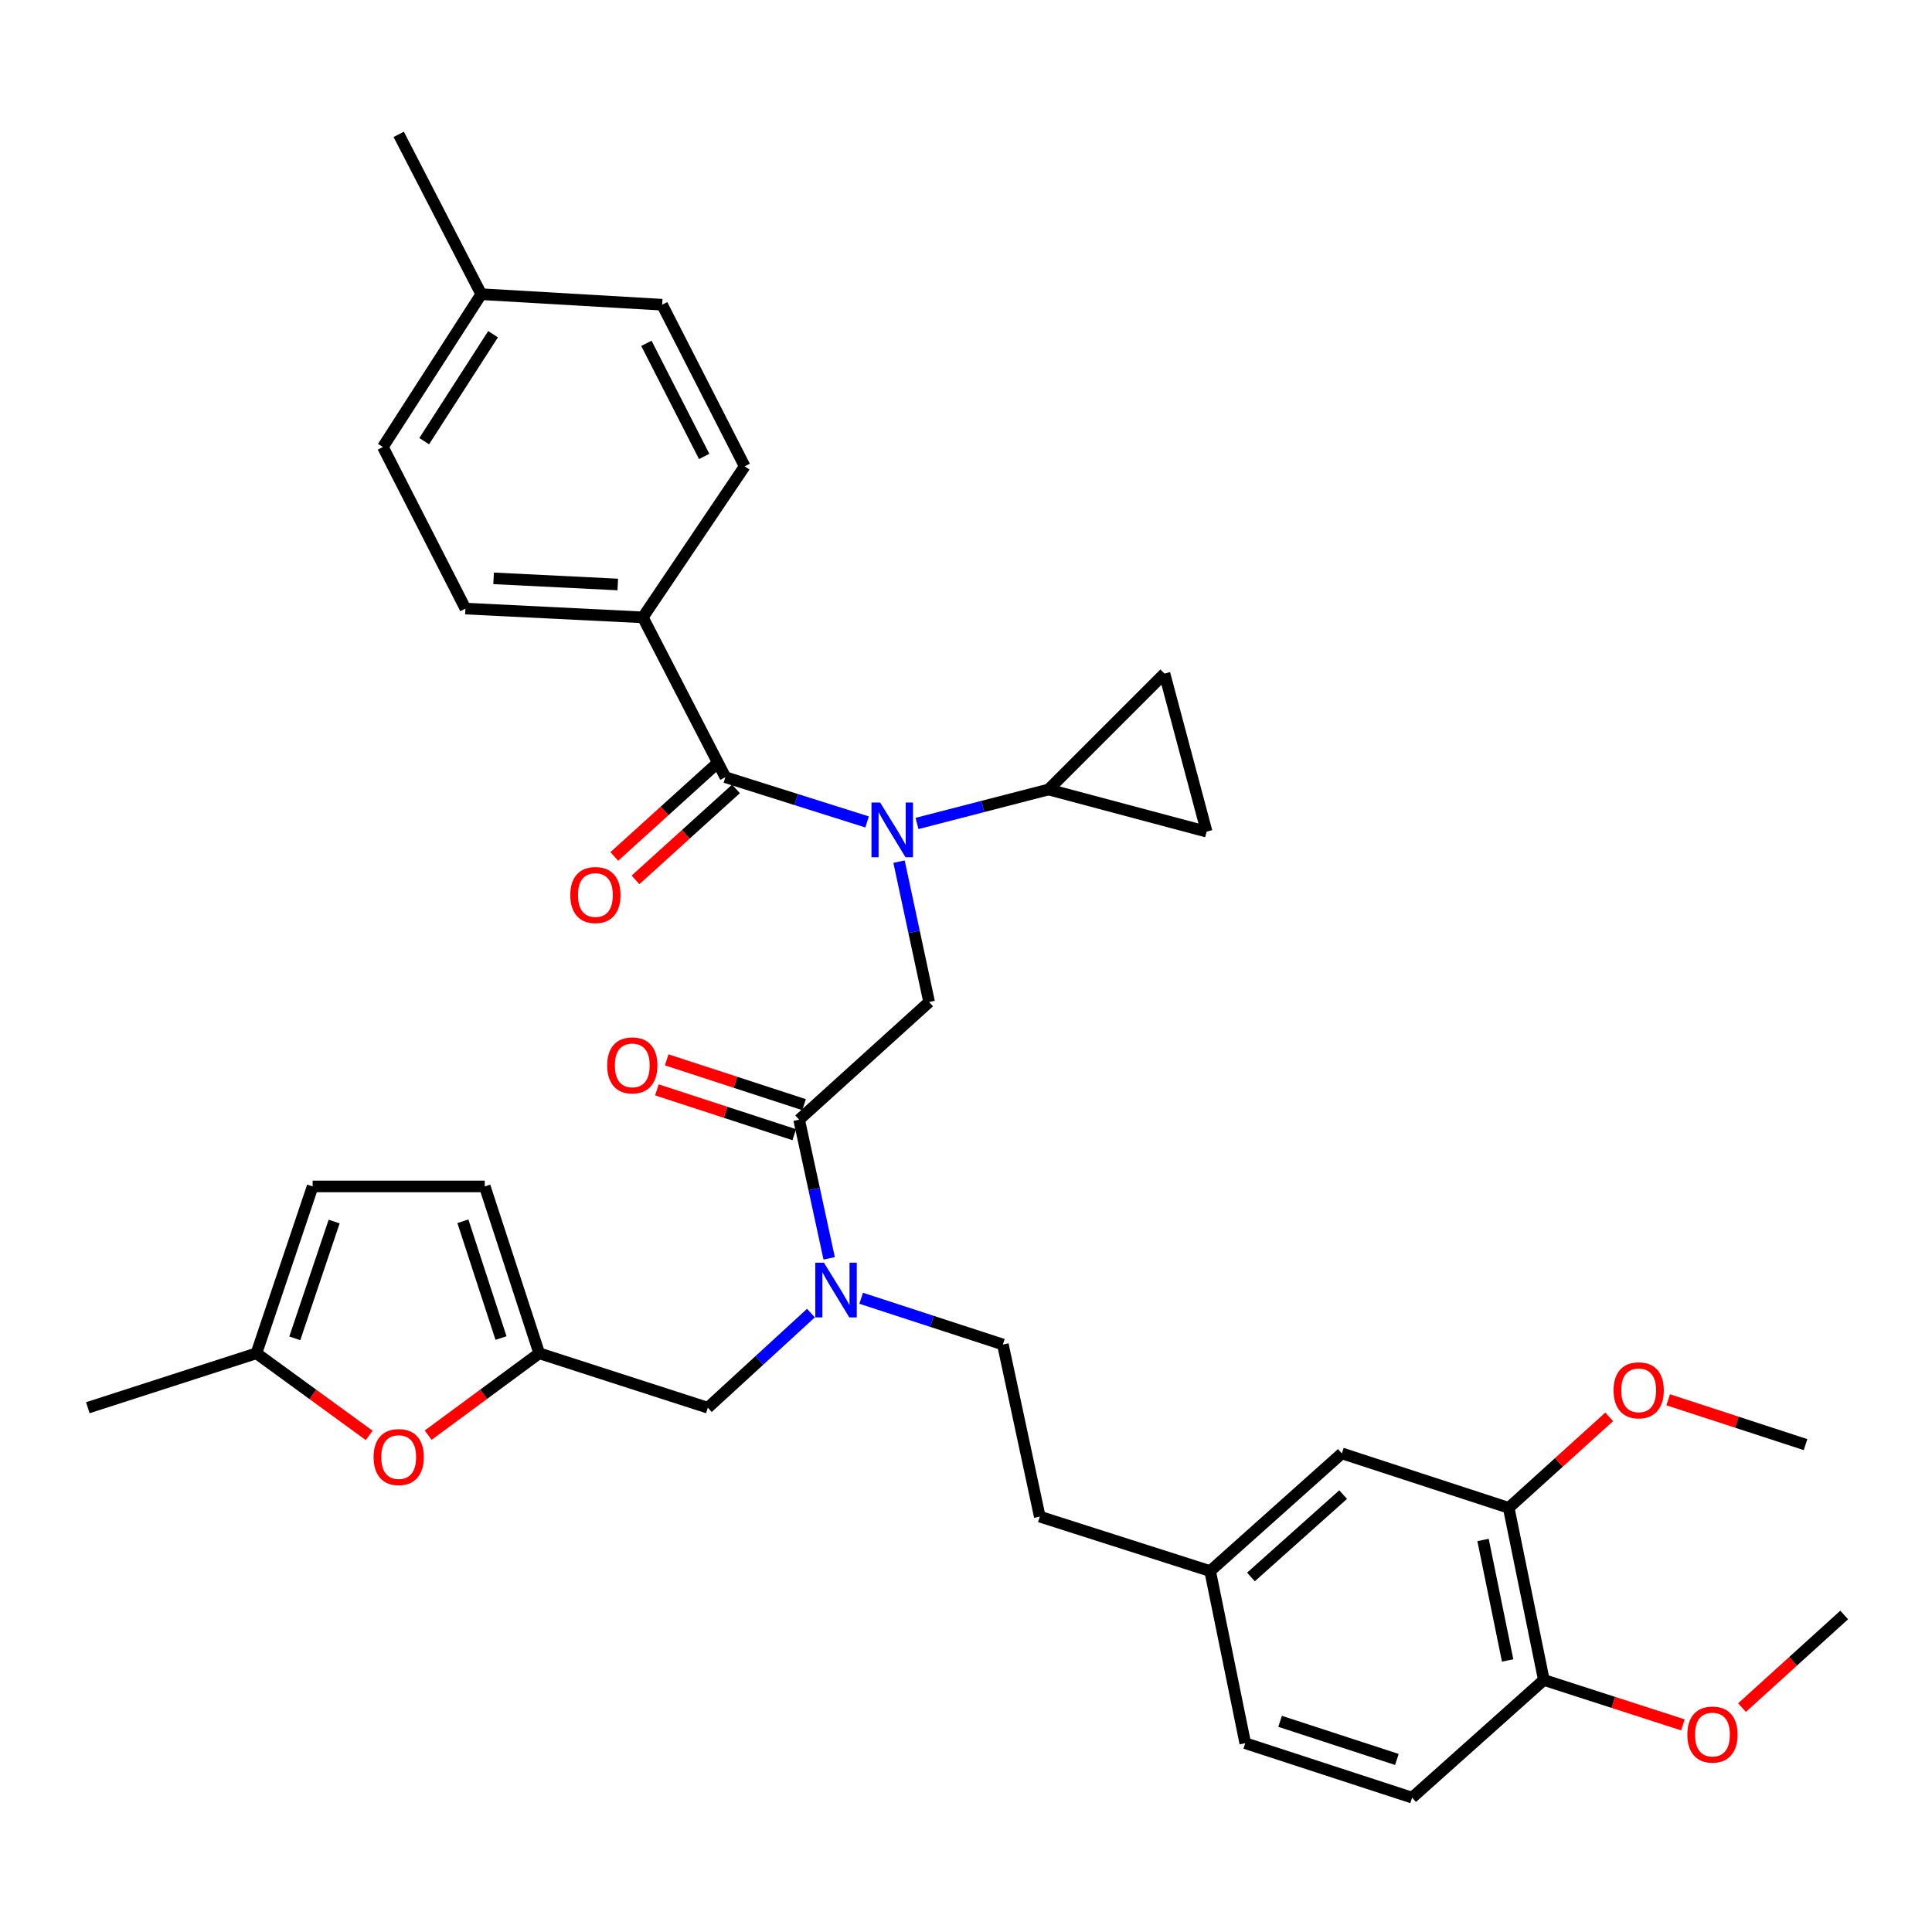 <?xml version='1.0' encoding='iso-8859-1'?>
<svg version='1.1' baseProfile='full'
              xmlns='http://www.w3.org/2000/svg'
                      xmlns:rdkit='http://www.rdkit.org/xml'
                      xmlns:xlink='http://www.w3.org/1999/xlink'
                  xml:space='preserve'
width='1000px' height='1000px' viewBox='0 0 1000 1000'>
<!-- END OF HEADER -->
<rect style='opacity:1.0;fill:#FFFFFF;stroke:none' width='1000' height='1000' x='0' y='0'> </rect>
<path class='bond-0' d='M 332.722,319.542 L 240.909,315.001' style='fill:none;fill-rule:evenodd;stroke:#000000;stroke-width:6px;stroke-linecap:butt;stroke-linejoin:miter;stroke-opacity:1' />
<path class='bond-0' d='M 319.758,302.531 L 255.488,299.352' style='fill:none;fill-rule:evenodd;stroke:#000000;stroke-width:6px;stroke-linecap:butt;stroke-linejoin:miter;stroke-opacity:1' />
<path class='bond-1' d='M 332.722,319.542 L 385.451,241.363' style='fill:none;fill-rule:evenodd;stroke:#000000;stroke-width:6px;stroke-linecap:butt;stroke-linejoin:miter;stroke-opacity:1' />
<path class='bond-2' d='M 332.722,319.542 L 375.45,402.273' style='fill:none;fill-rule:evenodd;stroke:#000000;stroke-width:6px;stroke-linecap:butt;stroke-linejoin:miter;stroke-opacity:1' />
<path class='bond-3' d='M 413.636,579.542 L 421.406,615.429' style='fill:none;fill-rule:evenodd;stroke:#000000;stroke-width:6px;stroke-linecap:butt;stroke-linejoin:miter;stroke-opacity:1' />
<path class='bond-3' d='M 421.406,615.429 L 429.175,651.316' style='fill:none;fill-rule:evenodd;stroke:#0000FF;stroke-width:6px;stroke-linecap:butt;stroke-linejoin:miter;stroke-opacity:1' />
<path class='bond-4' d='M 413.636,579.542 L 480.907,518.639' style='fill:none;fill-rule:evenodd;stroke:#000000;stroke-width:6px;stroke-linecap:butt;stroke-linejoin:miter;stroke-opacity:1' />
<path class='bond-5' d='M 416.172,571.77 L 380.625,560.173' style='fill:none;fill-rule:evenodd;stroke:#000000;stroke-width:6px;stroke-linecap:butt;stroke-linejoin:miter;stroke-opacity:1' />
<path class='bond-5' d='M 380.625,560.173 L 345.079,548.576' style='fill:none;fill-rule:evenodd;stroke:#FF0000;stroke-width:6px;stroke-linecap:butt;stroke-linejoin:miter;stroke-opacity:1' />
<path class='bond-5' d='M 411.101,587.314 L 375.554,575.717' style='fill:none;fill-rule:evenodd;stroke:#000000;stroke-width:6px;stroke-linecap:butt;stroke-linejoin:miter;stroke-opacity:1' />
<path class='bond-5' d='M 375.554,575.717 L 340.008,564.12' style='fill:none;fill-rule:evenodd;stroke:#FF0000;stroke-width:6px;stroke-linecap:butt;stroke-linejoin:miter;stroke-opacity:1' />
<path class='bond-6' d='M 480.907,518.639 L 473.122,482.309' style='fill:none;fill-rule:evenodd;stroke:#000000;stroke-width:6px;stroke-linecap:butt;stroke-linejoin:miter;stroke-opacity:1' />
<path class='bond-6' d='M 473.122,482.309 L 465.336,445.979' style='fill:none;fill-rule:evenodd;stroke:#0000FF;stroke-width:6px;stroke-linecap:butt;stroke-linejoin:miter;stroke-opacity:1' />
<path class='bond-7' d='M 448.81,425.435 L 412.13,413.854' style='fill:none;fill-rule:evenodd;stroke:#0000FF;stroke-width:6px;stroke-linecap:butt;stroke-linejoin:miter;stroke-opacity:1' />
<path class='bond-7' d='M 412.13,413.854 L 375.45,402.273' style='fill:none;fill-rule:evenodd;stroke:#000000;stroke-width:6px;stroke-linecap:butt;stroke-linejoin:miter;stroke-opacity:1' />
<path class='bond-8' d='M 474.643,426.227 L 508.685,417.434' style='fill:none;fill-rule:evenodd;stroke:#0000FF;stroke-width:6px;stroke-linecap:butt;stroke-linejoin:miter;stroke-opacity:1' />
<path class='bond-8' d='M 508.685,417.434 L 542.728,408.64' style='fill:none;fill-rule:evenodd;stroke:#000000;stroke-width:6px;stroke-linecap:butt;stroke-linejoin:miter;stroke-opacity:1' />
<path class='bond-9' d='M 369.963,396.213 L 343.962,419.757' style='fill:none;fill-rule:evenodd;stroke:#000000;stroke-width:6px;stroke-linecap:butt;stroke-linejoin:miter;stroke-opacity:1' />
<path class='bond-9' d='M 343.962,419.757 L 317.961,443.3' style='fill:none;fill-rule:evenodd;stroke:#FF0000;stroke-width:6px;stroke-linecap:butt;stroke-linejoin:miter;stroke-opacity:1' />
<path class='bond-9' d='M 380.937,408.333 L 354.936,431.876' style='fill:none;fill-rule:evenodd;stroke:#000000;stroke-width:6px;stroke-linecap:butt;stroke-linejoin:miter;stroke-opacity:1' />
<path class='bond-9' d='M 354.936,431.876 L 328.935,455.42' style='fill:none;fill-rule:evenodd;stroke:#FF0000;stroke-width:6px;stroke-linecap:butt;stroke-linejoin:miter;stroke-opacity:1' />
<path class='bond-10' d='M 240.909,315.001 L 198.181,231.362' style='fill:none;fill-rule:evenodd;stroke:#000000;stroke-width:6px;stroke-linecap:butt;stroke-linejoin:miter;stroke-opacity:1' />
<path class='bond-11' d='M 385.451,241.363 L 342.723,157.724' style='fill:none;fill-rule:evenodd;stroke:#000000;stroke-width:6px;stroke-linecap:butt;stroke-linejoin:miter;stroke-opacity:1' />
<path class='bond-11' d='M 364.482,236.255 L 334.572,177.708' style='fill:none;fill-rule:evenodd;stroke:#000000;stroke-width:6px;stroke-linecap:butt;stroke-linejoin:miter;stroke-opacity:1' />
<path class='bond-12' d='M 542.728,408.64 L 602.732,348.636' style='fill:none;fill-rule:evenodd;stroke:#000000;stroke-width:6px;stroke-linecap:butt;stroke-linejoin:miter;stroke-opacity:1' />
<path class='bond-13' d='M 542.728,408.64 L 624.55,430.458' style='fill:none;fill-rule:evenodd;stroke:#000000;stroke-width:6px;stroke-linecap:butt;stroke-linejoin:miter;stroke-opacity:1' />
<path class='bond-14' d='M 366.367,728.635 L 279.095,700.459' style='fill:none;fill-rule:evenodd;stroke:#000000;stroke-width:6px;stroke-linecap:butt;stroke-linejoin:miter;stroke-opacity:1' />
<path class='bond-15' d='M 366.367,728.635 L 393.052,704.145' style='fill:none;fill-rule:evenodd;stroke:#000000;stroke-width:6px;stroke-linecap:butt;stroke-linejoin:miter;stroke-opacity:1' />
<path class='bond-15' d='M 393.052,704.145 L 419.737,679.655' style='fill:none;fill-rule:evenodd;stroke:#0000FF;stroke-width:6px;stroke-linecap:butt;stroke-linejoin:miter;stroke-opacity:1' />
<path class='bond-16' d='M 445.74,671.977 L 482.417,683.942' style='fill:none;fill-rule:evenodd;stroke:#0000FF;stroke-width:6px;stroke-linecap:butt;stroke-linejoin:miter;stroke-opacity:1' />
<path class='bond-16' d='M 482.417,683.942 L 519.093,695.908' style='fill:none;fill-rule:evenodd;stroke:#000000;stroke-width:6px;stroke-linecap:butt;stroke-linejoin:miter;stroke-opacity:1' />
<path class='bond-17' d='M 602.732,348.636 L 624.55,430.458' style='fill:none;fill-rule:evenodd;stroke:#000000;stroke-width:6px;stroke-linecap:butt;stroke-linejoin:miter;stroke-opacity:1' />
<path class='bond-18' d='M 191.087,742.968 L 161.907,721.713' style='fill:none;fill-rule:evenodd;stroke:#FF0000;stroke-width:6px;stroke-linecap:butt;stroke-linejoin:miter;stroke-opacity:1' />
<path class='bond-18' d='M 161.907,721.713 L 132.727,700.459' style='fill:none;fill-rule:evenodd;stroke:#000000;stroke-width:6px;stroke-linecap:butt;stroke-linejoin:miter;stroke-opacity:1' />
<path class='bond-19' d='M 221.624,742.842 L 250.359,721.651' style='fill:none;fill-rule:evenodd;stroke:#FF0000;stroke-width:6px;stroke-linecap:butt;stroke-linejoin:miter;stroke-opacity:1' />
<path class='bond-19' d='M 250.359,721.651 L 279.095,700.459' style='fill:none;fill-rule:evenodd;stroke:#000000;stroke-width:6px;stroke-linecap:butt;stroke-linejoin:miter;stroke-opacity:1' />
<path class='bond-20' d='M 132.727,700.459 L 161.82,614.095' style='fill:none;fill-rule:evenodd;stroke:#000000;stroke-width:6px;stroke-linecap:butt;stroke-linejoin:miter;stroke-opacity:1' />
<path class='bond-20' d='M 152.585,692.724 L 172.951,632.269' style='fill:none;fill-rule:evenodd;stroke:#000000;stroke-width:6px;stroke-linecap:butt;stroke-linejoin:miter;stroke-opacity:1' />
<path class='bond-21' d='M 132.727,700.459 L 45.455,728.635' style='fill:none;fill-rule:evenodd;stroke:#000000;stroke-width:6px;stroke-linecap:butt;stroke-linejoin:miter;stroke-opacity:1' />
<path class='bond-22' d='M 161.82,614.095 L 250.909,614.095' style='fill:none;fill-rule:evenodd;stroke:#000000;stroke-width:6px;stroke-linecap:butt;stroke-linejoin:miter;stroke-opacity:1' />
<path class='bond-23' d='M 250.909,614.095 L 279.095,700.459' style='fill:none;fill-rule:evenodd;stroke:#000000;stroke-width:6px;stroke-linecap:butt;stroke-linejoin:miter;stroke-opacity:1' />
<path class='bond-23' d='M 239.594,632.122 L 259.324,692.577' style='fill:none;fill-rule:evenodd;stroke:#000000;stroke-width:6px;stroke-linecap:butt;stroke-linejoin:miter;stroke-opacity:1' />
<path class='bond-24' d='M 780.909,780.455 L 799.094,869.544' style='fill:none;fill-rule:evenodd;stroke:#000000;stroke-width:6px;stroke-linecap:butt;stroke-linejoin:miter;stroke-opacity:1' />
<path class='bond-24' d='M 767.618,797.089 L 780.347,859.451' style='fill:none;fill-rule:evenodd;stroke:#000000;stroke-width:6px;stroke-linecap:butt;stroke-linejoin:miter;stroke-opacity:1' />
<path class='bond-25' d='M 780.909,780.455 L 694.546,752.27' style='fill:none;fill-rule:evenodd;stroke:#000000;stroke-width:6px;stroke-linecap:butt;stroke-linejoin:miter;stroke-opacity:1' />
<path class='bond-26' d='M 780.909,780.455 L 806.91,756.912' style='fill:none;fill-rule:evenodd;stroke:#000000;stroke-width:6px;stroke-linecap:butt;stroke-linejoin:miter;stroke-opacity:1' />
<path class='bond-26' d='M 806.91,756.912 L 832.911,733.368' style='fill:none;fill-rule:evenodd;stroke:#FF0000;stroke-width:6px;stroke-linecap:butt;stroke-linejoin:miter;stroke-opacity:1' />
<path class='bond-27' d='M 799.094,869.544 L 730.906,930.457' style='fill:none;fill-rule:evenodd;stroke:#000000;stroke-width:6px;stroke-linecap:butt;stroke-linejoin:miter;stroke-opacity:1' />
<path class='bond-28' d='M 799.094,869.544 L 835.084,881.167' style='fill:none;fill-rule:evenodd;stroke:#000000;stroke-width:6px;stroke-linecap:butt;stroke-linejoin:miter;stroke-opacity:1' />
<path class='bond-28' d='M 835.084,881.167 L 871.074,892.791' style='fill:none;fill-rule:evenodd;stroke:#FF0000;stroke-width:6px;stroke-linecap:butt;stroke-linejoin:miter;stroke-opacity:1' />
<path class='bond-29' d='M 694.546,752.27 L 626.367,813.182' style='fill:none;fill-rule:evenodd;stroke:#000000;stroke-width:6px;stroke-linecap:butt;stroke-linejoin:miter;stroke-opacity:1' />
<path class='bond-29' d='M 695.212,773.599 L 647.487,816.238' style='fill:none;fill-rule:evenodd;stroke:#000000;stroke-width:6px;stroke-linecap:butt;stroke-linejoin:miter;stroke-opacity:1' />
<path class='bond-30' d='M 730.906,930.457 L 644.542,902.271' style='fill:none;fill-rule:evenodd;stroke:#000000;stroke-width:6px;stroke-linecap:butt;stroke-linejoin:miter;stroke-opacity:1' />
<path class='bond-30' d='M 723.024,910.686 L 662.569,890.956' style='fill:none;fill-rule:evenodd;stroke:#000000;stroke-width:6px;stroke-linecap:butt;stroke-linejoin:miter;stroke-opacity:1' />
<path class='bond-31' d='M 626.367,813.182 L 644.542,902.271' style='fill:none;fill-rule:evenodd;stroke:#000000;stroke-width:6px;stroke-linecap:butt;stroke-linejoin:miter;stroke-opacity:1' />
<path class='bond-32' d='M 626.367,813.182 L 538.186,784.997' style='fill:none;fill-rule:evenodd;stroke:#000000;stroke-width:6px;stroke-linecap:butt;stroke-linejoin:miter;stroke-opacity:1' />
<path class='bond-33' d='M 863.451,724.527 L 898.998,736.127' style='fill:none;fill-rule:evenodd;stroke:#FF0000;stroke-width:6px;stroke-linecap:butt;stroke-linejoin:miter;stroke-opacity:1' />
<path class='bond-33' d='M 898.998,736.127 L 934.544,747.728' style='fill:none;fill-rule:evenodd;stroke:#000000;stroke-width:6px;stroke-linecap:butt;stroke-linejoin:miter;stroke-opacity:1' />
<path class='bond-34' d='M 901.667,883.856 L 928.106,859.882' style='fill:none;fill-rule:evenodd;stroke:#FF0000;stroke-width:6px;stroke-linecap:butt;stroke-linejoin:miter;stroke-opacity:1' />
<path class='bond-34' d='M 928.106,859.882 L 954.545,835.909' style='fill:none;fill-rule:evenodd;stroke:#000000;stroke-width:6px;stroke-linecap:butt;stroke-linejoin:miter;stroke-opacity:1' />
<path class='bond-35' d='M 519.093,695.908 L 538.186,784.997' style='fill:none;fill-rule:evenodd;stroke:#000000;stroke-width:6px;stroke-linecap:butt;stroke-linejoin:miter;stroke-opacity:1' />
<path class='bond-36' d='M 342.723,157.724 L 249.093,152.274' style='fill:none;fill-rule:evenodd;stroke:#000000;stroke-width:6px;stroke-linecap:butt;stroke-linejoin:miter;stroke-opacity:1' />
<path class='bond-37' d='M 198.181,231.362 L 249.093,152.274' style='fill:none;fill-rule:evenodd;stroke:#000000;stroke-width:6px;stroke-linecap:butt;stroke-linejoin:miter;stroke-opacity:1' />
<path class='bond-37' d='M 219.565,228.349 L 255.204,172.987' style='fill:none;fill-rule:evenodd;stroke:#000000;stroke-width:6px;stroke-linecap:butt;stroke-linejoin:miter;stroke-opacity:1' />
<path class='bond-38' d='M 249.093,152.274 L 206.365,69.543' style='fill:none;fill-rule:evenodd;stroke:#000000;stroke-width:6px;stroke-linecap:butt;stroke-linejoin:miter;stroke-opacity:1' />
<path  class='atom-3' d='M 314.272 551.446
Q 314.272 544.646, 317.632 540.846
Q 320.992 537.046, 327.272 537.046
Q 333.552 537.046, 336.912 540.846
Q 340.272 544.646, 340.272 551.446
Q 340.272 558.326, 336.872 562.246
Q 333.472 566.126, 327.272 566.126
Q 321.032 566.126, 317.632 562.246
Q 314.272 558.366, 314.272 551.446
M 327.272 562.926
Q 331.592 562.926, 333.912 560.046
Q 336.272 557.126, 336.272 551.446
Q 336.272 545.886, 333.912 543.086
Q 331.592 540.246, 327.272 540.246
Q 322.952 540.246, 320.592 543.046
Q 318.272 545.846, 318.272 551.446
Q 318.272 557.166, 320.592 560.046
Q 322.952 562.926, 327.272 562.926
' fill='#FF0000'/>
<path  class='atom-4' d='M 455.554 415.381
L 464.834 430.381
Q 465.754 431.861, 467.234 434.541
Q 468.714 437.221, 468.794 437.381
L 468.794 415.381
L 472.554 415.381
L 472.554 443.701
L 468.674 443.701
L 458.714 427.301
Q 457.554 425.381, 456.314 423.181
Q 455.114 420.981, 454.754 420.301
L 454.754 443.701
L 451.074 443.701
L 451.074 415.381
L 455.554 415.381
' fill='#0000FF'/>
<path  class='atom-6' d='M 295.179 463.265
Q 295.179 456.465, 298.539 452.665
Q 301.899 448.865, 308.179 448.865
Q 314.459 448.865, 317.819 452.665
Q 321.179 456.465, 321.179 463.265
Q 321.179 470.145, 317.779 474.065
Q 314.379 477.945, 308.179 477.945
Q 301.939 477.945, 298.539 474.065
Q 295.179 470.185, 295.179 463.265
M 308.179 474.745
Q 312.499 474.745, 314.819 471.865
Q 317.179 468.945, 317.179 463.265
Q 317.179 457.705, 314.819 454.905
Q 312.499 452.065, 308.179 452.065
Q 303.859 452.065, 301.499 454.865
Q 299.179 457.665, 299.179 463.265
Q 299.179 468.985, 301.499 471.865
Q 303.859 474.745, 308.179 474.745
' fill='#FF0000'/>
<path  class='atom-11' d='M 426.469 653.572
L 435.749 668.572
Q 436.669 670.052, 438.149 672.732
Q 439.629 675.412, 439.709 675.572
L 439.709 653.572
L 443.469 653.572
L 443.469 681.892
L 439.589 681.892
L 429.629 665.492
Q 428.469 663.572, 427.229 661.372
Q 426.029 659.172, 425.669 658.492
L 425.669 681.892
L 421.989 681.892
L 421.989 653.572
L 426.469 653.572
' fill='#0000FF'/>
<path  class='atom-14' d='M 193.365 754.176
Q 193.365 747.376, 196.725 743.576
Q 200.085 739.776, 206.365 739.776
Q 212.645 739.776, 216.005 743.576
Q 219.365 747.376, 219.365 754.176
Q 219.365 761.056, 215.965 764.976
Q 212.565 768.856, 206.365 768.856
Q 200.125 768.856, 196.725 764.976
Q 193.365 761.096, 193.365 754.176
M 206.365 765.656
Q 210.685 765.656, 213.005 762.776
Q 215.365 759.856, 215.365 754.176
Q 215.365 748.616, 213.005 745.816
Q 210.685 742.976, 206.365 742.976
Q 202.045 742.976, 199.685 745.776
Q 197.365 748.576, 197.365 754.176
Q 197.365 759.896, 199.685 762.776
Q 202.045 765.656, 206.365 765.656
' fill='#FF0000'/>
<path  class='atom-26' d='M 835.18 719.623
Q 835.18 712.823, 838.54 709.023
Q 841.9 705.223, 848.18 705.223
Q 854.46 705.223, 857.82 709.023
Q 861.18 712.823, 861.18 719.623
Q 861.18 726.503, 857.78 730.423
Q 854.38 734.303, 848.18 734.303
Q 841.94 734.303, 838.54 730.423
Q 835.18 726.543, 835.18 719.623
M 848.18 731.103
Q 852.5 731.103, 854.82 728.223
Q 857.18 725.303, 857.18 719.623
Q 857.18 714.063, 854.82 711.263
Q 852.5 708.423, 848.18 708.423
Q 843.86 708.423, 841.5 711.223
Q 839.18 714.023, 839.18 719.623
Q 839.18 725.343, 841.5 728.223
Q 843.86 731.103, 848.18 731.103
' fill='#FF0000'/>
<path  class='atom-27' d='M 873.366 897.81
Q 873.366 891.01, 876.726 887.21
Q 880.086 883.41, 886.366 883.41
Q 892.646 883.41, 896.006 887.21
Q 899.366 891.01, 899.366 897.81
Q 899.366 904.69, 895.966 908.61
Q 892.566 912.49, 886.366 912.49
Q 880.126 912.49, 876.726 908.61
Q 873.366 904.73, 873.366 897.81
M 886.366 909.29
Q 890.686 909.29, 893.006 906.41
Q 895.366 903.49, 895.366 897.81
Q 895.366 892.25, 893.006 889.45
Q 890.686 886.61, 886.366 886.61
Q 882.046 886.61, 879.686 889.41
Q 877.366 892.21, 877.366 897.81
Q 877.366 903.53, 879.686 906.41
Q 882.046 909.29, 886.366 909.29
' fill='#FF0000'/>
</svg>

